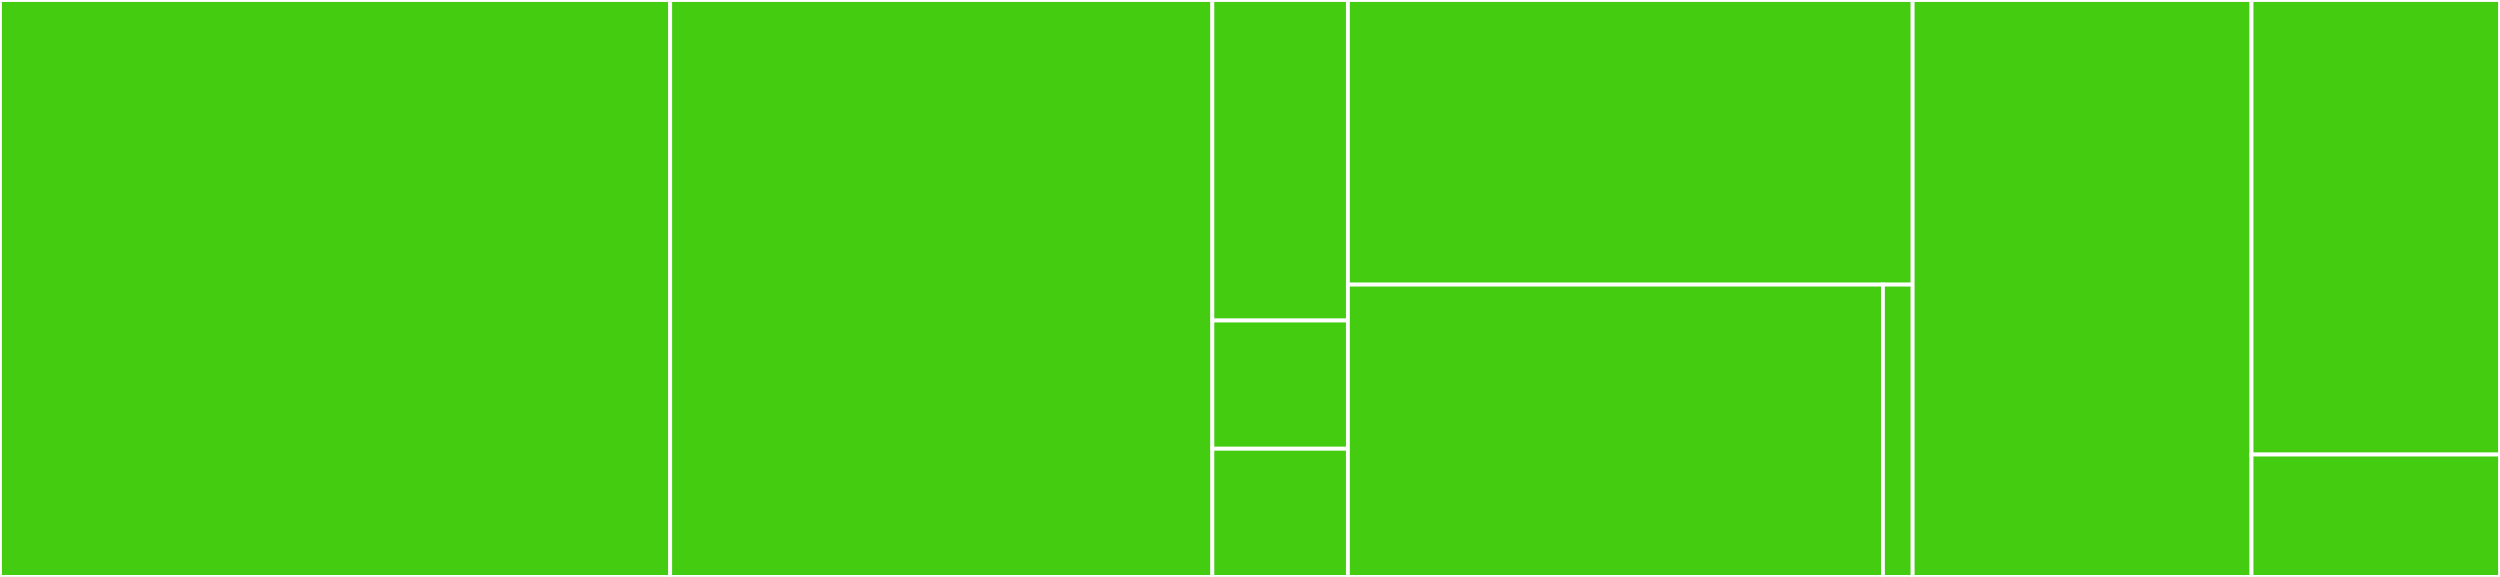 <svg baseProfile="full" width="650" height="150" viewBox="0 0 650 150" version="1.1"
xmlns="http://www.w3.org/2000/svg" xmlns:ev="http://www.w3.org/2001/xml-events"
xmlns:xlink="http://www.w3.org/1999/xlink">

<rect x="0" y="0" width="650" height="150" fill="#333333" stroke="none"/>

<style>rect.s{mask:url(#mask);}</style>
<defs>
  <pattern id="white" width="4" height="4" patternUnits="userSpaceOnUse" patternTransform="rotate(45)">
    <rect width="2" height="2" transform="translate(0,0)" fill="white"></rect>
  </pattern>
  <mask id="mask">
    <rect x="0" y="0" width="100%" height="100%" fill="url(#white)"></rect>
  </mask>
</defs>

<rect x="0" y="0" width="174.247" height="150.0" fill="#4c1" stroke="white" stroke-width="1" class=" tooltipped" data-content="utils/elliptic.ts"><title>utils/elliptic.ts</title></rect>
<rect x="174.247" y="0" width="140.964" height="150.0" fill="#4c1" stroke="white" stroke-width="1" class=" tooltipped" data-content="utils/symmetric.ts"><title>utils/symmetric.ts</title></rect>
<rect x="315.211" y="0" width="35.241" height="83.333" fill="#4c1" stroke="white" stroke-width="1" class=" tooltipped" data-content="utils/hash.ts"><title>utils/hash.ts</title></rect>
<rect x="315.211" y="83.333" width="35.241" height="33.333" fill="#4c1" stroke="white" stroke-width="1" class=" tooltipped" data-content="utils/hex.ts"><title>utils/hex.ts</title></rect>
<rect x="315.211" y="116.667" width="35.241" height="33.333" fill="#4c1" stroke="white" stroke-width="1" class=" tooltipped" data-content="utils/index.ts"><title>utils/index.ts</title></rect>
<rect x="350.452" y="0" width="146.837" height="74.0" fill="#4c1" stroke="white" stroke-width="1" class=" tooltipped" data-content="keys/PublicKey.ts"><title>keys/PublicKey.ts</title></rect>
<rect x="350.452" y="74.0" width="139.109" height="76.0" fill="#4c1" stroke="white" stroke-width="1" class=" tooltipped" data-content="keys/PrivateKey.ts"><title>keys/PrivateKey.ts</title></rect>
<rect x="489.561" y="74.0" width="7.728" height="76" fill="#4c1" stroke="white" stroke-width="1" class=" tooltipped" data-content="keys/index.ts"><title>keys/index.ts</title></rect>
<rect x="497.289" y="0" width="88.102" height="150.0" fill="#4c1" stroke="white" stroke-width="1" class=" tooltipped" data-content="index.ts"><title>index.ts</title></rect>
<rect x="585.392" y="0" width="64.608" height="118.182" fill="#4c1" stroke="white" stroke-width="1" class=" tooltipped" data-content="config.ts"><title>config.ts</title></rect>
<rect x="585.392" y="118.182" width="64.608" height="31.818" fill="#4c1" stroke="white" stroke-width="1" class=" tooltipped" data-content="consts.ts"><title>consts.ts</title></rect>
</svg>
